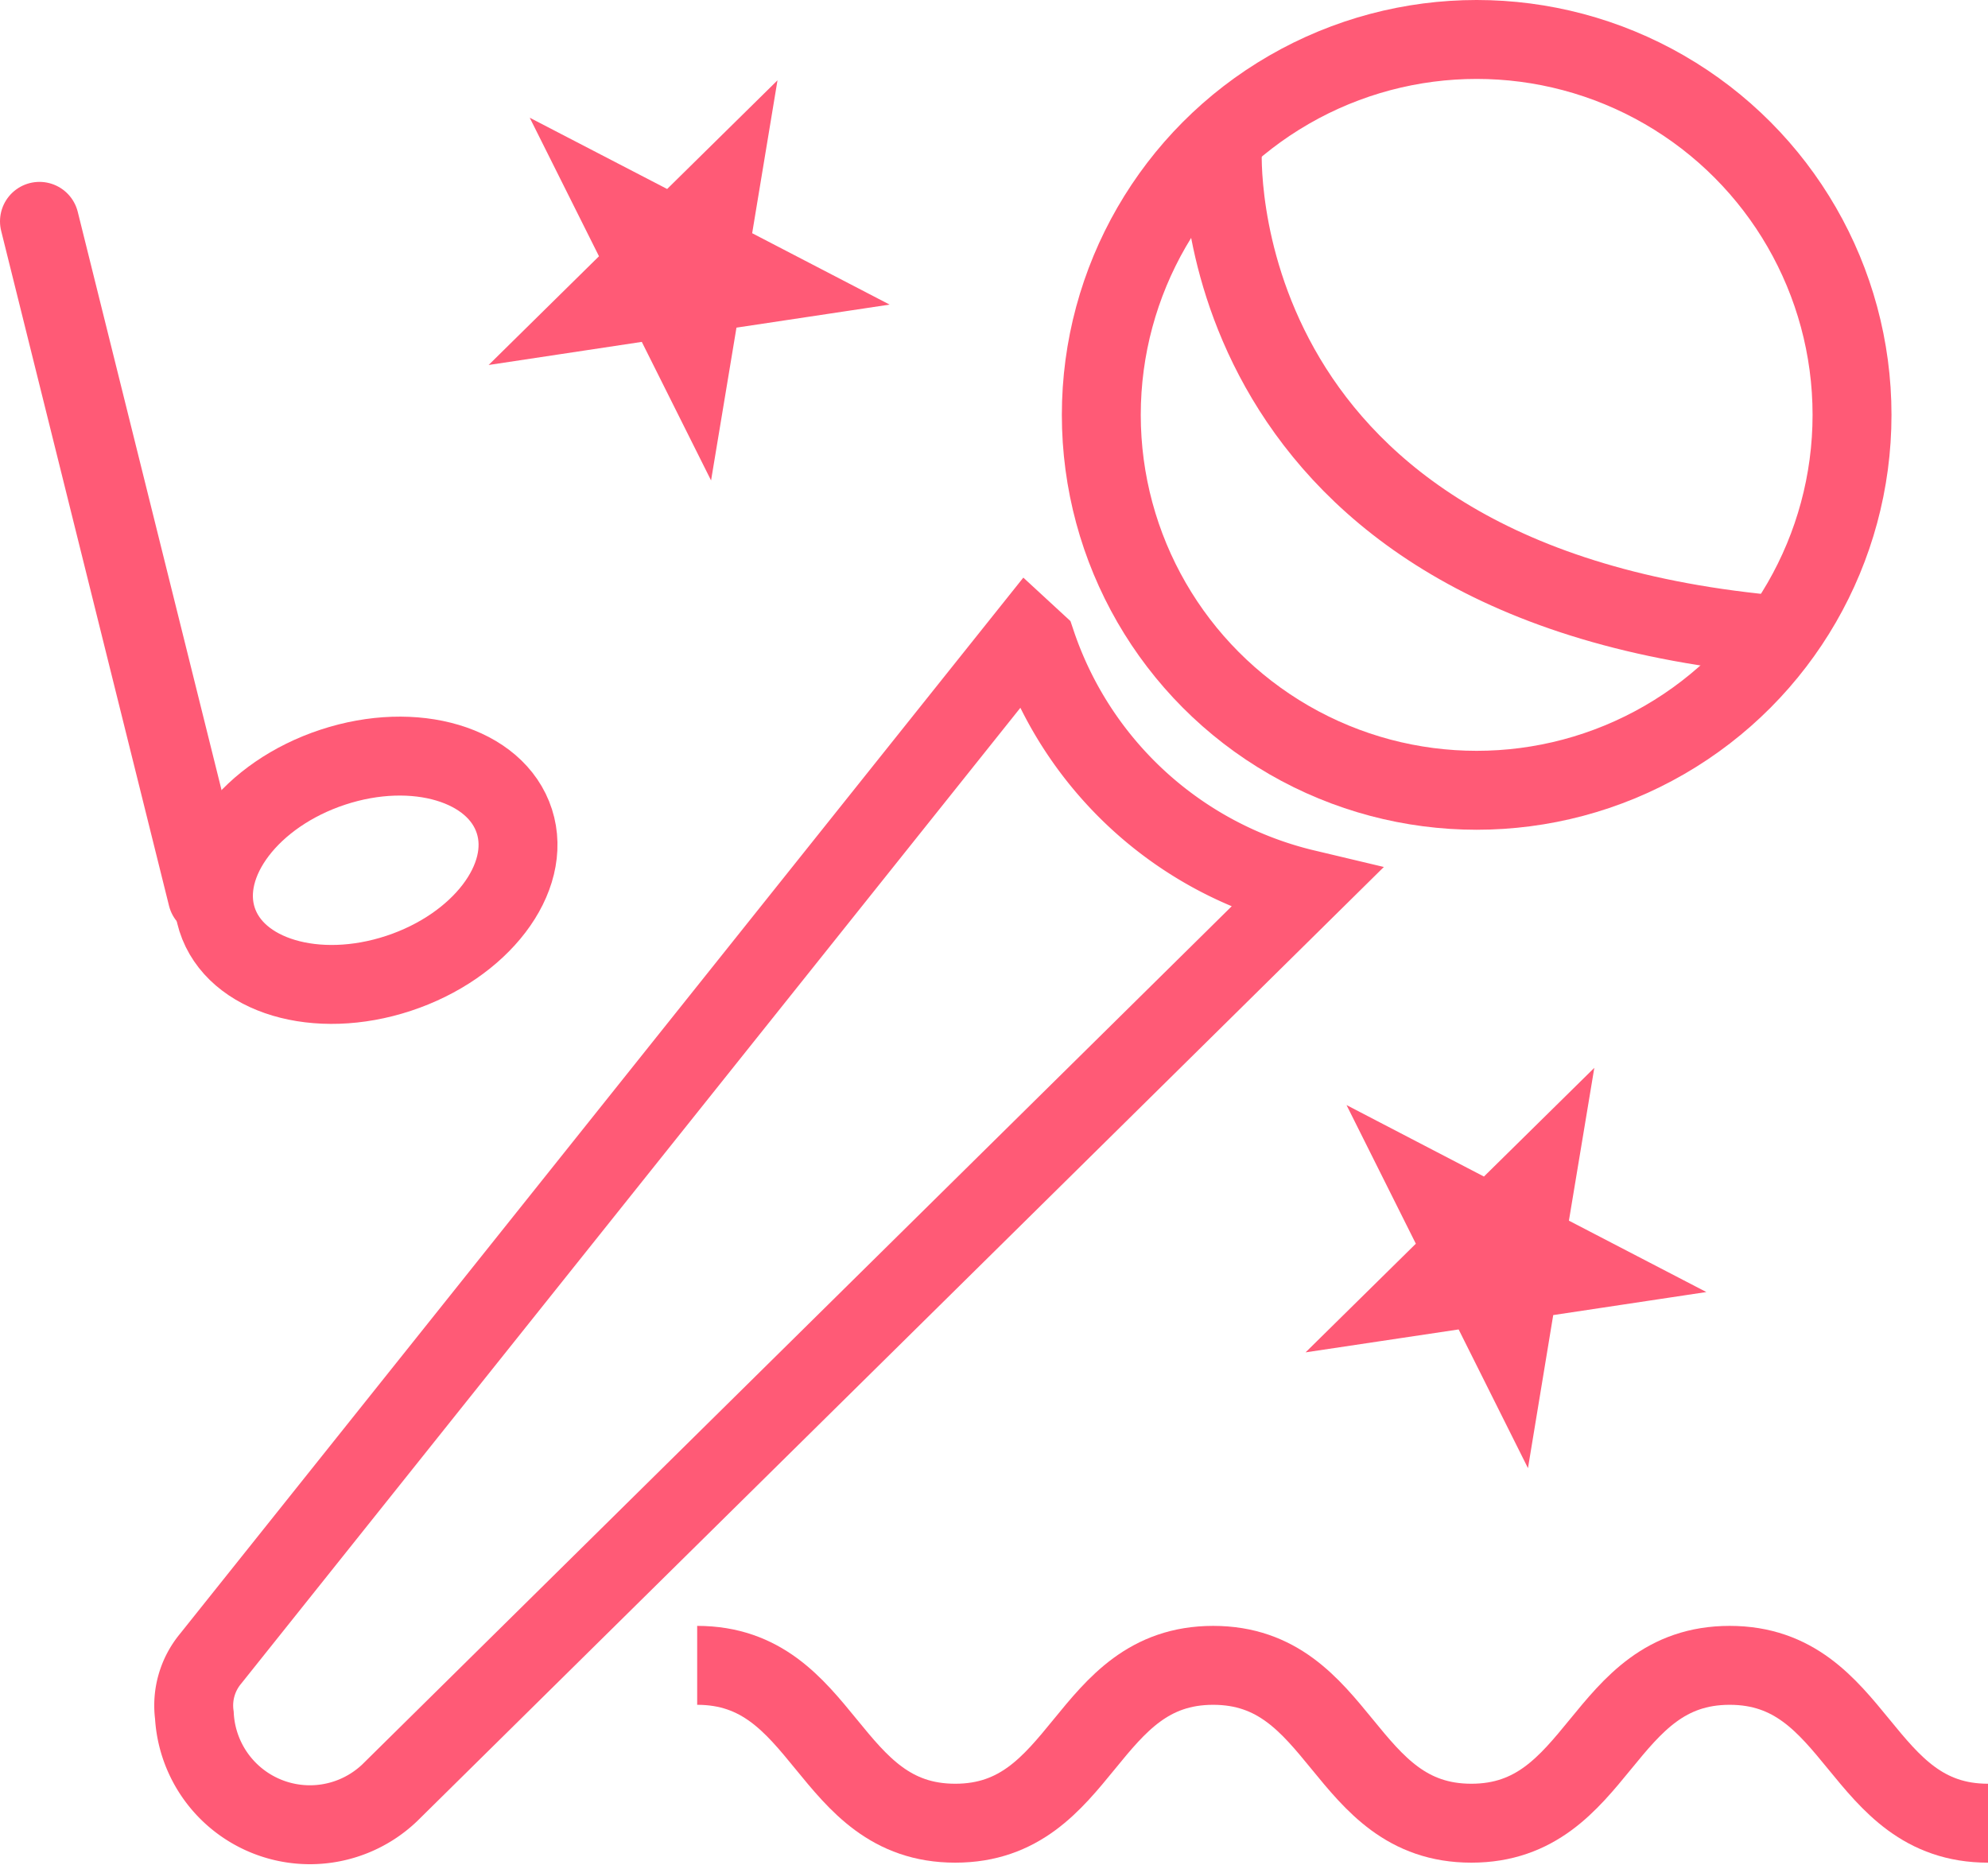 <svg xmlns="http://www.w3.org/2000/svg" xmlns:xlink="http://www.w3.org/1999/xlink" width="50.383" height="47.251" viewBox="0 0 50.383 47.251">
  <defs>
    <clipPath id="clip-path">
      <rect id="Rectangle_372" data-name="Rectangle 372" width="50.383" height="47.251" transform="translate(0 0)" fill="none" stroke="#ff5a76" stroke-width="1"/>
    </clipPath>
  </defs>
  <g id="Groupe_325" data-name="Groupe 325" transform="translate(0 0)">
    <g id="Groupe_324" data-name="Groupe 324" clip-path="url(#clip-path)">
      <path id="Tracé_700" data-name="Tracé 700" d="M17.669,42.2c3.27,0,3.27,4,6.54,4s3.269-4,6.537-4,3.272,4,6.543,4,3.274-4,6.547-4,3.274,4,6.547,4" fill="none" stroke="#ff5a76" stroke-miterlimit="10" stroke-width="2"/>
      <path id="Tracé_701" data-name="Tracé 701" d="M13.831,8.525l1.959-1.93-1.23-2.46L17,5.4l1.96-1.93L18.51,6.186l2.44,1.267-2.719.409-.451,2.713-1.23-2.46Z" fill="#ff5a76" stroke="#ff5a76" stroke-width="1"/>
      <path id="Tracé_702" data-name="Tracé 702" d="M34.533,33.547l1.959-1.93-1.23-2.46L37.7,30.425l1.96-1.93-.451,2.713,2.44,1.267-2.719.409L38.482,35.6l-1.23-2.46Z" fill="#ff5a76" stroke="#ff5a76" stroke-width="1"/>
      <circle id="Ellipse_17" data-name="Ellipse 17" cx="9.513" cy="9.513" r="9.513" transform="translate(27.911 1)" fill="none" stroke="#ff5a76" stroke-linecap="round" stroke-miterlimit="10" stroke-width="2"/>
      <path id="Tracé_703" data-name="Tracé 703" d="M26.263,16.3l-.217-.2L5.338,42.031a1.854,1.854,0,0,0-.412,1.434,2.932,2.932,0,0,0,4.949,1.966l23.21-22.906A9.52,9.52,0,0,1,26.263,16.3Z" fill="none" stroke="#ff5a76" stroke-linecap="round" stroke-miterlimit="10" stroke-width="2"/>
      <path id="Tracé_704" data-name="Tracé 704" d="M30.98,3.762s-.614,10.741,13.5,12.275" fill="none" stroke="#ff5a76" stroke-linecap="round" stroke-miterlimit="10" stroke-width="2"/>
      <path id="Tracé_705" data-name="Tracé 705" d="M5.5,23.294c.46,1.443,2.521,2.056,4.6,1.371s3.4-2.411,2.936-3.854-2.521-2.056-4.6-1.371S5.042,21.851,5.5,23.294Z" fill="none" stroke="#ff5a76" stroke-linecap="round" stroke-miterlimit="10" stroke-width="2"/>
      <line id="Ligne_20" data-name="Ligne 20" x1="4.254" y1="17.103" transform="translate(1 5.609)" fill="none" stroke="#ff5a76" stroke-linecap="round" stroke-miterlimit="10" stroke-width="2"/>
    </g>
  </g>
</svg>

